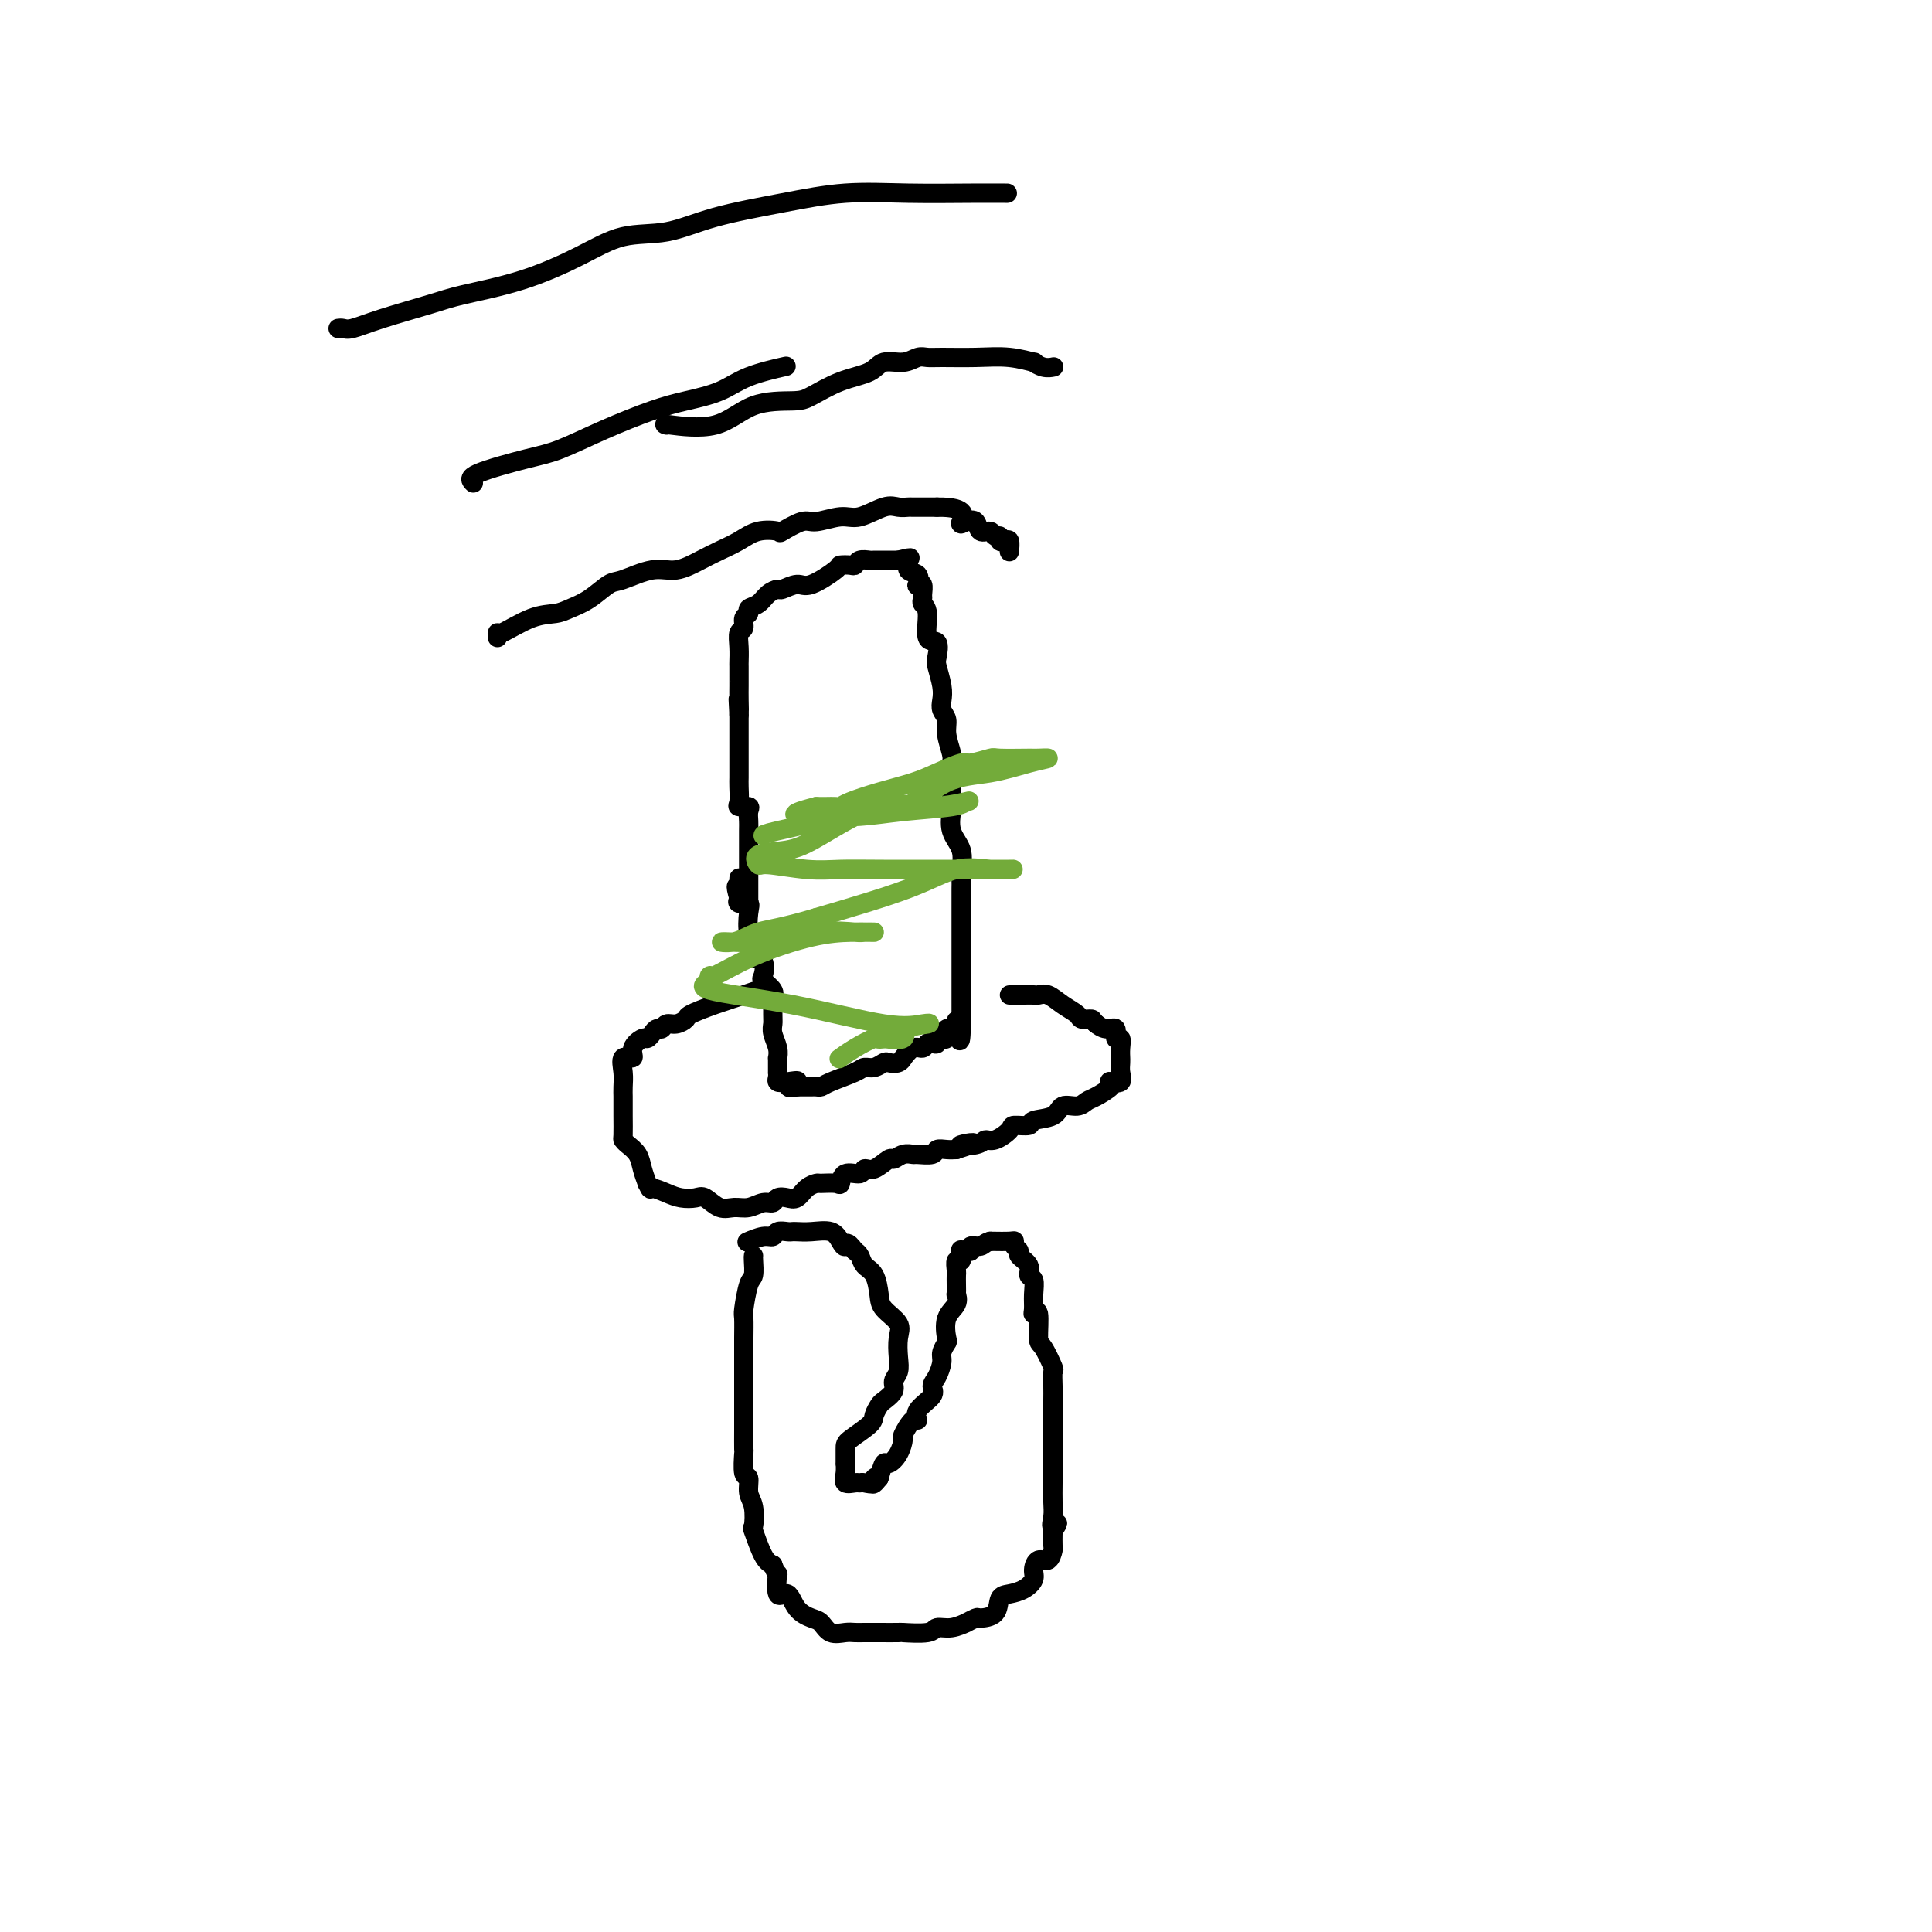 <svg viewBox='0 0 400 400' version='1.1' xmlns='http://www.w3.org/2000/svg' xmlns:xlink='http://www.w3.org/1999/xlink'><g fill='none' stroke='#000000' stroke-width='4' stroke-linecap='round' stroke-linejoin='round'><path d='M155,186c0.000,0.238 0.000,0.477 0,0c-0.000,-0.477 -0.000,-1.668 0,-2c0.000,-0.332 0.000,0.197 0,0c-0.000,-0.197 -0.000,-1.118 0,-2c0.000,-0.882 0.000,-1.725 0,-2c-0.000,-0.275 -0.000,0.018 0,0c0.000,-0.018 0.000,-0.347 0,-1c-0.000,-0.653 -0.001,-1.632 0,-2c0.001,-0.368 0.002,-0.127 0,-1c-0.002,-0.873 -0.008,-2.861 0,-4c0.008,-1.139 0.030,-1.431 0,-2c-0.030,-0.569 -0.113,-1.416 0,-2c0.113,-0.584 0.423,-0.906 0,-1c-0.423,-0.094 -1.577,0.039 -2,0c-0.423,-0.039 -0.113,-0.252 0,-1c0.113,-0.748 0.030,-2.032 0,-3c-0.030,-0.968 -0.008,-1.619 0,-2c0.008,-0.381 0.002,-0.493 0,-1c-0.002,-0.507 -0.001,-1.411 0,-2c0.001,-0.589 0.000,-0.865 0,-2c-0.000,-1.135 -0.000,-3.129 0,-4c0.000,-0.871 0.000,-0.619 0,-1c-0.000,-0.381 -0.000,-1.395 0,-2c0.000,-0.605 0.000,-0.803 0,-1'/><path d='M153,148c-0.309,-6.023 -0.083,-2.081 0,-1c0.083,1.081 0.022,-0.698 0,-2c-0.022,-1.302 -0.006,-2.126 0,-3c0.006,-0.874 0.002,-1.798 0,-2c-0.002,-0.202 -0.002,0.317 0,0c0.002,-0.317 0.005,-1.470 0,-2c-0.005,-0.530 -0.016,-0.436 0,-1c0.016,-0.564 0.061,-1.786 0,-3c-0.061,-1.214 -0.228,-2.420 0,-3c0.228,-0.580 0.852,-0.536 1,-1c0.148,-0.464 -0.179,-1.437 0,-2c0.179,-0.563 0.864,-0.715 1,-1c0.136,-0.285 -0.278,-0.702 0,-1c0.278,-0.298 1.247,-0.477 2,-1c0.753,-0.523 1.290,-1.391 2,-2c0.710,-0.609 1.592,-0.958 2,-1c0.408,-0.042 0.342,0.223 1,0c0.658,-0.223 2.039,-0.936 3,-1c0.961,-0.064 1.500,0.520 3,0c1.500,-0.520 3.959,-2.143 5,-3c1.041,-0.857 0.664,-0.948 1,-1c0.336,-0.052 1.385,-0.067 2,0c0.615,0.067 0.795,0.214 1,0c0.205,-0.214 0.435,-0.789 1,-1c0.565,-0.211 1.464,-0.056 2,0c0.536,0.056 0.707,0.015 1,0c0.293,-0.015 0.707,-0.004 1,0c0.293,0.004 0.463,0.001 1,0c0.537,-0.001 1.439,-0.000 2,0c0.561,0.000 0.780,0.000 1,0'/><path d='M186,116c4.334,-1.052 1.669,-0.184 1,0c-0.669,0.184 0.657,-0.318 1,0c0.343,0.318 -0.297,1.457 0,2c0.297,0.543 1.529,0.492 2,1c0.471,0.508 0.179,1.575 0,2c-0.179,0.425 -0.245,0.208 0,0c0.245,-0.208 0.802,-0.407 1,0c0.198,0.407 0.037,1.420 0,2c-0.037,0.580 0.050,0.727 0,1c-0.050,0.273 -0.237,0.672 0,1c0.237,0.328 0.900,0.586 1,2c0.100,1.414 -0.362,3.985 0,5c0.362,1.015 1.547,0.474 2,1c0.453,0.526 0.173,2.119 0,3c-0.173,0.881 -0.238,1.051 0,2c0.238,0.949 0.781,2.679 1,4c0.219,1.321 0.115,2.234 0,3c-0.115,0.766 -0.241,1.385 0,2c0.241,0.615 0.848,1.227 1,2c0.152,0.773 -0.151,1.708 0,3c0.151,1.292 0.758,2.941 1,4c0.242,1.059 0.121,1.530 0,2'/><path d='M197,158c0.774,5.378 0.208,3.322 0,3c-0.208,-0.322 -0.058,1.088 0,2c0.058,0.912 0.023,1.324 0,2c-0.023,0.676 -0.034,1.617 0,2c0.034,0.383 0.114,0.210 0,1c-0.114,0.790 -0.423,2.544 0,4c0.423,1.456 1.577,2.613 2,4c0.423,1.387 0.113,3.004 0,4c-0.113,0.996 -0.030,1.372 0,2c0.030,0.628 0.008,1.509 0,2c-0.008,0.491 -0.002,0.592 0,1c0.002,0.408 0.001,1.124 0,2c-0.001,0.876 -0.000,1.913 0,3c0.000,1.087 0.000,2.226 0,3c-0.000,0.774 -0.000,1.185 0,2c0.000,0.815 0.000,2.036 0,3c-0.000,0.964 -0.000,1.673 0,2c0.000,0.327 0.000,0.273 0,1c-0.000,0.727 -0.000,2.235 0,3c0.000,0.765 0.000,0.786 0,1c-0.000,0.214 -0.000,0.621 0,1c0.000,0.379 0.000,0.730 0,1c-0.000,0.270 -0.000,0.457 0,1c0.000,0.543 0.000,1.441 0,2c-0.000,0.559 -0.000,0.780 0,1'/><path d='M199,211c0.048,8.356 -0.832,2.746 -1,1c-0.168,-1.746 0.376,0.373 0,1c-0.376,0.627 -1.673,-0.238 -2,0c-0.327,0.238 0.316,1.579 0,2c-0.316,0.421 -1.589,-0.079 -2,0c-0.411,0.079 0.042,0.737 0,1c-0.042,0.263 -0.579,0.131 -1,0c-0.421,-0.131 -0.725,-0.260 -1,0c-0.275,0.260 -0.520,0.911 -1,1c-0.480,0.089 -1.193,-0.382 -2,0c-0.807,0.382 -1.707,1.618 -2,2c-0.293,0.382 0.021,-0.090 0,0c-0.021,0.090 -0.376,0.742 -1,1c-0.624,0.258 -1.515,0.124 -2,0c-0.485,-0.124 -0.564,-0.237 -1,0c-0.436,0.237 -1.230,0.824 -2,1c-0.770,0.176 -1.516,-0.058 -2,0c-0.484,0.058 -0.707,0.408 -2,1c-1.293,0.592 -3.655,1.427 -5,2c-1.345,0.573 -1.673,0.886 -2,1c-0.327,0.114 -0.655,0.031 -1,0c-0.345,-0.031 -0.708,-0.008 -1,0c-0.292,0.008 -0.512,0.002 -1,0c-0.488,-0.002 -1.244,-0.001 -2,0'/><path d='M165,225c-3.315,0.705 -0.601,-0.533 0,-1c0.601,-0.467 -0.911,-0.162 -2,0c-1.089,0.162 -1.756,0.181 -2,0c-0.244,-0.181 -0.065,-0.560 0,-1c0.065,-0.440 0.017,-0.940 0,-1c-0.017,-0.060 -0.004,0.319 0,0c0.004,-0.319 -0.003,-1.335 0,-2c0.003,-0.665 0.015,-0.980 0,-1c-0.015,-0.020 -0.057,0.254 0,0c0.057,-0.254 0.211,-1.036 0,-2c-0.211,-0.964 -0.789,-2.110 -1,-3c-0.211,-0.890 -0.054,-1.522 0,-2c0.054,-0.478 0.007,-0.801 0,-2c-0.007,-1.199 0.026,-3.275 0,-4c-0.026,-0.725 -0.110,-0.099 0,0c0.110,0.099 0.414,-0.328 0,-1c-0.414,-0.672 -1.547,-1.588 -2,-2c-0.453,-0.412 -0.226,-0.321 0,-1c0.226,-0.679 0.453,-2.129 0,-3c-0.453,-0.871 -1.584,-1.162 -2,-1c-0.416,0.162 -0.115,0.779 0,0c0.115,-0.779 0.044,-2.954 0,-4c-0.044,-1.046 -0.062,-0.964 0,-1c0.062,-0.036 0.205,-0.191 0,0c-0.205,0.191 -0.759,0.728 -1,0c-0.241,-0.728 -0.168,-2.721 0,-4c0.168,-1.279 0.430,-1.844 0,-2c-0.430,-0.156 -1.551,0.098 -2,0c-0.449,-0.098 -0.224,-0.549 0,-1'/><path d='M153,186c-1.083,-3.579 -0.290,-2.526 0,-2c0.290,0.526 0.078,0.526 0,0c-0.078,-0.526 -0.022,-1.579 0,-2c0.022,-0.421 0.011,-0.211 0,0'/><path d='M158,205c-0.226,-0.067 -0.451,-0.135 -1,0c-0.549,0.135 -1.421,0.471 -3,1c-1.579,0.529 -3.866,1.251 -6,2c-2.134,0.749 -4.116,1.525 -5,2c-0.884,0.475 -0.671,0.648 -1,1c-0.329,0.352 -1.201,0.881 -2,1c-0.799,0.119 -1.524,-0.174 -2,0c-0.476,0.174 -0.704,0.816 -1,1c-0.296,0.184 -0.662,-0.089 -1,0c-0.338,0.089 -0.649,0.540 -1,1c-0.351,0.460 -0.743,0.930 -1,1c-0.257,0.070 -0.381,-0.260 -1,0c-0.619,0.260 -1.735,1.109 -2,2c-0.265,0.891 0.321,1.825 0,2c-0.321,0.175 -1.550,-0.410 -2,0c-0.450,0.410 -0.121,1.816 0,3c0.121,1.184 0.032,2.146 0,3c-0.032,0.854 -0.009,1.601 0,2c0.009,0.399 0.004,0.449 0,1c-0.004,0.551 -0.009,1.603 0,3c0.009,1.397 0.030,3.140 0,4c-0.030,0.860 -0.110,0.838 0,1c0.110,0.162 0.411,0.507 1,1c0.589,0.493 1.466,1.133 2,2c0.534,0.867 0.724,1.962 1,3c0.276,1.038 0.638,2.019 1,3'/><path d='M134,245c0.855,1.728 0.493,1.050 1,1c0.507,-0.050 1.882,0.530 3,1c1.118,0.470 1.979,0.829 3,1c1.021,0.171 2.202,0.152 3,0c0.798,-0.152 1.214,-0.437 2,0c0.786,0.437 1.941,1.596 3,2c1.059,0.404 2.023,0.052 3,0c0.977,-0.052 1.966,0.196 3,0c1.034,-0.196 2.111,-0.835 3,-1c0.889,-0.165 1.589,0.146 2,0c0.411,-0.146 0.534,-0.747 1,-1c0.466,-0.253 1.275,-0.159 2,0c0.725,0.159 1.368,0.382 2,0c0.632,-0.382 1.255,-1.368 2,-2c0.745,-0.632 1.612,-0.909 2,-1c0.388,-0.091 0.297,0.005 1,0c0.703,-0.005 2.201,-0.111 3,0c0.799,0.111 0.898,0.438 1,0c0.102,-0.438 0.206,-1.642 1,-2c0.794,-0.358 2.278,0.129 3,0c0.722,-0.129 0.682,-0.876 1,-1c0.318,-0.124 0.992,0.373 2,0c1.008,-0.373 2.348,-1.617 3,-2c0.652,-0.383 0.616,0.095 1,0c0.384,-0.095 1.187,-0.761 2,-1c0.813,-0.239 1.635,-0.050 2,0c0.365,0.050 0.272,-0.039 1,0c0.728,0.039 2.278,0.206 3,0c0.722,-0.206 0.618,-0.786 1,-1c0.382,-0.214 1.252,-0.061 2,0c0.748,0.061 1.374,0.031 2,0'/><path d='M198,238c6.724,-2.101 2.033,-1.354 1,-1c-1.033,0.354 1.591,0.315 3,0c1.409,-0.315 1.604,-0.907 2,-1c0.396,-0.093 0.992,0.311 2,0c1.008,-0.311 2.427,-1.339 3,-2c0.573,-0.661 0.298,-0.955 1,-1c0.702,-0.045 2.380,0.161 3,0c0.620,-0.161 0.183,-0.687 1,-1c0.817,-0.313 2.889,-0.411 4,-1c1.111,-0.589 1.261,-1.667 2,-2c0.739,-0.333 2.065,0.079 3,0c0.935,-0.079 1.478,-0.648 2,-1c0.522,-0.352 1.023,-0.485 2,-1c0.977,-0.515 2.430,-1.412 3,-2c0.570,-0.588 0.258,-0.868 0,-1c-0.258,-0.132 -0.461,-0.116 0,0c0.461,0.116 1.588,0.334 2,0c0.412,-0.334 0.110,-1.219 0,-2c-0.110,-0.781 -0.028,-1.457 0,-2c0.028,-0.543 0.003,-0.952 0,-1c-0.003,-0.048 0.015,0.267 0,0c-0.015,-0.267 -0.062,-1.114 0,-2c0.062,-0.886 0.233,-1.810 0,-2c-0.233,-0.190 -0.872,0.355 -1,0c-0.128,-0.355 0.254,-1.611 0,-2c-0.254,-0.389 -1.145,0.087 -2,0c-0.855,-0.087 -1.673,-0.739 -2,-1c-0.327,-0.261 -0.164,-0.130 0,0'/><path d='M227,212c-0.885,-0.700 -0.597,-0.952 -1,-1c-0.403,-0.048 -1.498,0.106 -2,0c-0.502,-0.106 -0.410,-0.473 -1,-1c-0.590,-0.527 -1.863,-1.213 -3,-2c-1.137,-0.787 -2.140,-1.675 -3,-2c-0.860,-0.325 -1.579,-0.087 -2,0c-0.421,0.087 -0.544,0.023 -1,0c-0.456,-0.023 -1.246,-0.006 -2,0c-0.754,0.006 -1.472,0.002 -2,0c-0.528,-0.002 -0.865,-0.000 -1,0c-0.135,0.000 -0.067,0.000 0,0'/><path d='M156,260c-0.022,0.105 -0.044,0.211 0,1c0.044,0.789 0.155,2.262 0,3c-0.155,0.738 -0.578,0.740 -1,2c-0.422,1.260 -0.845,3.779 -1,5c-0.155,1.221 -0.041,1.143 0,2c0.041,0.857 0.011,2.650 0,4c-0.011,1.350 -0.003,2.258 0,3c0.003,0.742 0.001,1.320 0,2c-0.001,0.680 -0.000,1.463 0,2c0.000,0.537 0.000,0.828 0,1c-0.000,0.172 0.000,0.225 0,1c-0.000,0.775 -0.000,2.272 0,3c0.000,0.728 0.000,0.689 0,1c-0.000,0.311 -0.001,0.974 0,2c0.001,1.026 0.004,2.416 0,4c-0.004,1.584 -0.016,3.362 0,4c0.016,0.638 0.061,0.136 0,1c-0.061,0.864 -0.226,3.094 0,4c0.226,0.906 0.844,0.487 1,1c0.156,0.513 -0.148,1.958 0,3c0.148,1.042 0.750,1.680 1,3c0.250,1.320 0.150,3.323 0,4c-0.150,0.677 -0.348,0.028 0,1c0.348,0.972 1.242,3.563 2,5c0.758,1.437 1.379,1.718 2,2'/><path d='M160,324c1.181,3.139 1.135,1.485 1,2c-0.135,0.515 -0.359,3.197 0,4c0.359,0.803 1.303,-0.275 2,0c0.697,0.275 1.149,1.902 2,3c0.851,1.098 2.101,1.667 3,2c0.899,0.333 1.448,0.429 2,1c0.552,0.571 1.108,1.617 2,2c0.892,0.383 2.121,0.103 3,0c0.879,-0.103 1.408,-0.028 2,0c0.592,0.028 1.248,0.009 2,0c0.752,-0.009 1.601,-0.006 3,0c1.399,0.006 3.350,0.017 4,0c0.650,-0.017 0.000,-0.061 1,0c1.000,0.061 3.649,0.228 5,0c1.351,-0.228 1.403,-0.849 2,-1c0.597,-0.151 1.741,0.170 3,0c1.259,-0.170 2.635,-0.831 3,-1c0.365,-0.169 -0.282,0.155 0,0c0.282,-0.155 1.492,-0.787 2,-1c0.508,-0.213 0.313,-0.007 1,0c0.687,0.007 2.255,-0.186 3,-1c0.745,-0.814 0.668,-2.248 1,-3c0.332,-0.752 1.072,-0.822 2,-1c0.928,-0.178 2.045,-0.462 3,-1c0.955,-0.538 1.748,-1.328 2,-2c0.252,-0.672 -0.038,-1.225 0,-2c0.038,-0.775 0.402,-1.771 1,-2c0.598,-0.229 1.428,0.310 2,0c0.572,-0.310 0.885,-1.468 1,-2c0.115,-0.532 0.033,-0.438 0,-1c-0.033,-0.562 -0.016,-1.781 0,-3'/><path d='M218,317c1.856,-2.771 0.497,-1.197 0,-1c-0.497,0.197 -0.133,-0.981 0,-2c0.133,-1.019 0.036,-1.877 0,-3c-0.036,-1.123 -0.010,-2.509 0,-4c0.010,-1.491 0.003,-3.087 0,-4c-0.003,-0.913 -0.001,-1.143 0,-2c0.001,-0.857 0.000,-2.339 0,-3c-0.000,-0.661 -0.001,-0.500 0,-1c0.001,-0.500 0.002,-1.661 0,-3c-0.002,-1.339 -0.007,-2.857 0,-4c0.007,-1.143 0.026,-1.913 0,-3c-0.026,-1.087 -0.097,-2.492 0,-3c0.097,-0.508 0.362,-0.118 0,-1c-0.362,-0.882 -1.351,-3.037 -2,-4c-0.649,-0.963 -0.959,-0.736 -1,-2c-0.041,-1.264 0.186,-4.020 0,-5c-0.186,-0.980 -0.786,-0.184 -1,0c-0.214,0.184 -0.041,-0.244 0,-1c0.041,-0.756 -0.049,-1.841 0,-3c0.049,-1.159 0.239,-2.390 0,-3c-0.239,-0.610 -0.905,-0.597 -1,-1c-0.095,-0.403 0.381,-1.222 0,-2c-0.381,-0.778 -1.620,-1.515 -2,-2c-0.380,-0.485 0.097,-0.718 0,-1c-0.097,-0.282 -0.768,-0.612 -1,-1c-0.232,-0.388 -0.024,-0.835 0,-1c0.024,-0.165 -0.136,-0.047 -1,0c-0.864,0.047 -2.432,0.024 -4,0'/><path d='M205,257c-1.102,0.243 -1.357,0.850 -2,1c-0.643,0.150 -1.675,-0.158 -2,0c-0.325,0.158 0.058,0.782 0,1c-0.058,0.218 -0.555,0.028 -1,0c-0.445,-0.028 -0.837,0.104 -1,0c-0.163,-0.104 -0.096,-0.446 0,0c0.096,0.446 0.222,1.680 0,2c-0.222,0.320 -0.791,-0.274 -1,0c-0.209,0.274 -0.056,1.417 0,2c0.056,0.583 0.017,0.607 0,1c-0.017,0.393 -0.012,1.156 0,2c0.012,0.844 0.031,1.768 0,2c-0.031,0.232 -0.112,-0.227 0,0c0.112,0.227 0.418,1.139 0,2c-0.418,0.861 -1.561,1.672 -2,3c-0.439,1.328 -0.173,3.175 0,4c0.173,0.825 0.252,0.630 0,1c-0.252,0.370 -0.835,1.306 -1,2c-0.165,0.694 0.088,1.148 0,2c-0.088,0.852 -0.517,2.103 -1,3c-0.483,0.897 -1.021,1.439 -1,2c0.021,0.561 0.600,1.142 0,2c-0.600,0.858 -2.381,1.993 -3,3c-0.619,1.007 -0.077,1.887 0,2c0.077,0.113 -0.312,-0.540 -1,0c-0.688,0.540 -1.676,2.272 -2,3c-0.324,0.728 0.015,0.452 0,1c-0.015,0.548 -0.386,1.920 -1,3c-0.614,1.080 -1.473,1.868 -2,2c-0.527,0.132 -0.722,-0.391 -1,0c-0.278,0.391 -0.639,1.695 -1,3'/><path d='M182,306c-1.957,2.569 -1.349,0.492 -1,0c0.349,-0.492 0.440,0.602 0,1c-0.440,0.398 -1.410,0.101 -2,0c-0.590,-0.101 -0.799,-0.007 -1,0c-0.201,0.007 -0.394,-0.072 -1,0c-0.606,0.072 -1.627,0.297 -2,0c-0.373,-0.297 -0.100,-1.114 0,-2c0.100,-0.886 0.027,-1.841 0,-2c-0.027,-0.159 -0.008,0.477 0,0c0.008,-0.477 0.006,-2.068 0,-3c-0.006,-0.932 -0.014,-1.204 1,-2c1.014,-0.796 3.050,-2.114 4,-3c0.950,-0.886 0.814,-1.340 1,-2c0.186,-0.660 0.695,-1.527 1,-2c0.305,-0.473 0.408,-0.551 1,-1c0.592,-0.449 1.675,-1.268 2,-2c0.325,-0.732 -0.106,-1.378 0,-2c0.106,-0.622 0.750,-1.219 1,-2c0.250,-0.781 0.106,-1.744 0,-3c-0.106,-1.256 -0.174,-2.805 0,-4c0.174,-1.195 0.590,-2.035 0,-3c-0.590,-0.965 -2.185,-2.055 -3,-3c-0.815,-0.945 -0.848,-1.745 -1,-3c-0.152,-1.255 -0.422,-2.965 -1,-4c-0.578,-1.035 -1.463,-1.394 -2,-2c-0.537,-0.606 -0.725,-1.459 -1,-2c-0.275,-0.541 -0.638,-0.771 -1,-1'/><path d='M177,259c-1.803,-2.519 -1.810,-1.316 -2,-1c-0.190,0.316 -0.562,-0.255 -1,-1c-0.438,-0.745 -0.942,-1.663 -2,-2c-1.058,-0.337 -2.668,-0.091 -4,0c-1.332,0.091 -2.384,0.028 -3,0c-0.616,-0.028 -0.797,-0.023 -1,0c-0.203,0.023 -0.430,0.062 -1,0c-0.570,-0.062 -1.484,-0.227 -2,0c-0.516,0.227 -0.633,0.844 -1,1c-0.367,0.156 -0.983,-0.150 -2,0c-1.017,0.150 -2.433,0.757 -3,1c-0.567,0.243 -0.283,0.121 0,0'/><path d='M103,132c0.033,-0.507 0.066,-1.014 0,-1c-0.066,0.014 -0.230,0.549 1,0c1.230,-0.549 3.856,-2.182 6,-3c2.144,-0.818 3.806,-0.819 5,-1c1.194,-0.181 1.918,-0.540 3,-1c1.082,-0.460 2.521,-1.022 4,-2c1.479,-0.978 2.997,-2.373 4,-3c1.003,-0.627 1.492,-0.486 3,-1c1.508,-0.514 4.034,-1.684 6,-2c1.966,-0.316 3.371,0.223 5,0c1.629,-0.223 3.481,-1.209 5,-2c1.519,-0.791 2.705,-1.387 4,-2c1.295,-0.613 2.700,-1.244 4,-2c1.300,-0.756 2.495,-1.637 4,-2c1.505,-0.363 3.319,-0.207 4,0c0.681,0.207 0.228,0.464 1,0c0.772,-0.464 2.769,-1.648 4,-2c1.231,-0.352 1.694,0.130 3,0c1.306,-0.130 3.453,-0.872 5,-1c1.547,-0.128 2.493,0.358 4,0c1.507,-0.358 3.576,-1.560 5,-2c1.424,-0.440 2.202,-0.118 3,0c0.798,0.118 1.616,0.032 2,0c0.384,-0.032 0.334,-0.009 1,0c0.666,0.009 2.047,0.002 3,0c0.953,-0.002 1.476,-0.001 2,0'/><path d='M194,105c6.826,-0.103 5.391,2.139 5,3c-0.391,0.861 0.262,0.340 1,0c0.738,-0.340 1.561,-0.498 2,0c0.439,0.498 0.495,1.654 1,2c0.505,0.346 1.459,-0.117 2,0c0.541,0.117 0.671,0.814 1,1c0.329,0.186 0.859,-0.139 1,0c0.141,0.139 -0.106,0.742 0,1c0.106,0.258 0.564,0.172 1,0c0.436,-0.172 0.848,-0.431 1,0c0.152,0.431 0.043,1.552 0,2c-0.043,0.448 -0.022,0.224 0,0'/><path d='M98,100c-0.552,-0.541 -1.104,-1.083 1,-2c2.104,-0.917 6.864,-2.210 10,-3c3.136,-0.790 4.649,-1.078 7,-2c2.351,-0.922 5.542,-2.477 9,-4c3.458,-1.523 7.183,-3.014 10,-4c2.817,-0.986 4.724,-1.466 7,-2c2.276,-0.534 4.919,-1.123 7,-2c2.081,-0.877 3.599,-2.044 6,-3c2.401,-0.956 5.686,-1.702 7,-2c1.314,-0.298 0.657,-0.149 0,0'/><path d='M138,88c-0.413,-0.114 -0.826,-0.228 1,0c1.826,0.228 5.890,0.797 9,0c3.110,-0.797 5.267,-2.961 8,-4c2.733,-1.039 6.043,-0.952 8,-1c1.957,-0.048 2.561,-0.233 4,-1c1.439,-0.767 3.712,-2.118 6,-3c2.288,-0.882 4.591,-1.294 6,-2c1.409,-0.706 1.924,-1.706 3,-2c1.076,-0.294 2.712,0.118 4,0c1.288,-0.118 2.229,-0.765 3,-1c0.771,-0.235 1.371,-0.059 2,0c0.629,0.059 1.288,0.001 3,0c1.712,-0.001 4.478,0.056 7,0c2.522,-0.056 4.799,-0.225 7,0c2.201,0.225 4.327,0.845 5,1c0.673,0.155 -0.108,-0.154 0,0c0.108,0.154 1.106,0.772 2,1c0.894,0.228 1.684,0.065 2,0c0.316,-0.065 0.158,-0.033 0,0'/><path d='M70,68c0.307,-0.040 0.613,-0.079 1,0c0.387,0.079 0.853,0.277 2,0c1.147,-0.277 2.975,-1.028 6,-2c3.025,-0.972 7.246,-2.166 10,-3c2.754,-0.834 4.039,-1.307 7,-2c2.961,-0.693 7.597,-1.606 12,-3c4.403,-1.394 8.574,-3.269 12,-5c3.426,-1.731 6.109,-3.319 9,-4c2.891,-0.681 5.992,-0.456 9,-1c3.008,-0.544 5.923,-1.859 10,-3c4.077,-1.141 9.318,-2.110 14,-3c4.682,-0.890 8.807,-1.703 13,-2c4.193,-0.297 8.454,-0.080 13,0c4.546,0.080 9.378,0.021 13,0c3.622,-0.021 6.035,-0.006 7,0c0.965,0.006 0.483,0.003 0,0'/></g>
<g fill='none' stroke='#73AB3A' stroke-width='4' stroke-linecap='round' stroke-linejoin='round'><path d='M158,173c0.003,-0.154 0.006,-0.307 3,-1c2.994,-0.693 8.980,-1.925 12,-3c3.020,-1.075 3.076,-1.993 5,-2c1.924,-0.007 5.716,0.898 9,0c3.284,-0.898 6.060,-3.600 9,-5c2.940,-1.400 6.044,-1.500 9,-2c2.956,-0.500 5.765,-1.402 8,-2c2.235,-0.598 3.895,-0.893 4,-1c0.105,-0.107 -1.345,-0.024 -2,0c-0.655,0.024 -0.515,-0.009 -2,0c-1.485,0.009 -4.595,0.061 -6,0c-1.405,-0.061 -1.104,-0.235 -2,0c-0.896,0.235 -2.989,0.878 -4,1c-1.011,0.122 -0.939,-0.276 -2,0c-1.061,0.276 -3.254,1.226 -5,2c-1.746,0.774 -3.044,1.370 -5,2c-1.956,0.630 -4.568,1.293 -7,2c-2.432,0.707 -4.682,1.457 -6,2c-1.318,0.543 -1.704,0.877 -2,1c-0.296,0.123 -0.503,0.033 -1,0c-0.497,-0.033 -1.285,-0.009 -2,0c-0.715,0.009 -1.358,0.005 -2,0'/><path d='M169,167c-7.866,1.987 -3.530,1.954 0,2c3.530,0.046 6.253,0.170 9,0c2.747,-0.170 5.519,-0.634 9,-1c3.481,-0.366 7.671,-0.635 10,-1c2.329,-0.365 2.797,-0.825 3,-1c0.203,-0.175 0.140,-0.066 0,0c-0.140,0.066 -0.357,0.090 0,0c0.357,-0.090 1.288,-0.294 0,0c-1.288,0.294 -4.795,1.086 -8,1c-3.205,-0.086 -6.109,-1.048 -10,0c-3.891,1.048 -8.768,4.108 -12,6c-3.232,1.892 -4.817,2.616 -7,3c-2.183,0.384 -4.964,0.429 -6,1c-1.036,0.571 -0.329,1.670 0,2c0.329,0.330 0.279,-0.108 2,0c1.721,0.108 5.211,0.761 8,1c2.789,0.239 4.876,0.064 7,0c2.124,-0.064 4.286,-0.016 9,0c4.714,0.016 11.979,0.002 17,0c5.021,-0.002 7.799,0.010 9,0c1.201,-0.010 0.825,-0.041 0,0c-0.825,0.041 -2.097,0.155 -4,0c-1.903,-0.155 -4.435,-0.580 -7,0c-2.565,0.580 -5.161,2.166 -10,4c-4.839,1.834 -11.919,3.917 -19,6'/><path d='M169,190c-6.973,2.103 -9.905,2.360 -12,3c-2.095,0.640 -3.353,1.664 -5,2c-1.647,0.336 -3.683,-0.015 -2,0c1.683,0.015 7.086,0.396 11,0c3.914,-0.396 6.340,-1.570 9,-2c2.660,-0.430 5.554,-0.115 7,0c1.446,0.115 1.443,0.032 2,0c0.557,-0.032 1.674,-0.012 2,0c0.326,0.012 -0.141,0.015 -1,0c-0.859,-0.015 -2.112,-0.047 -4,0c-1.888,0.047 -4.411,0.172 -8,1c-3.589,0.828 -8.242,2.357 -12,4c-3.758,1.643 -6.620,3.400 -8,4c-1.380,0.600 -1.277,0.043 -1,0c0.277,-0.043 0.728,0.430 0,1c-0.728,0.570 -2.636,1.238 0,2c2.636,0.762 9.816,1.617 17,3c7.184,1.383 14.373,3.292 19,4c4.627,0.708 6.693,0.215 8,0c1.307,-0.215 1.856,-0.150 1,0c-0.856,0.150 -3.115,0.387 -4,1c-0.885,0.613 -0.396,1.604 -1,2c-0.604,0.396 -2.302,0.198 -4,0'/><path d='M183,215c-1.496,0.375 -1.236,-0.188 -2,0c-0.764,0.188 -2.552,1.128 -4,2c-1.448,0.872 -2.557,1.678 -3,2c-0.443,0.322 -0.222,0.161 0,0'/></g>
</svg>